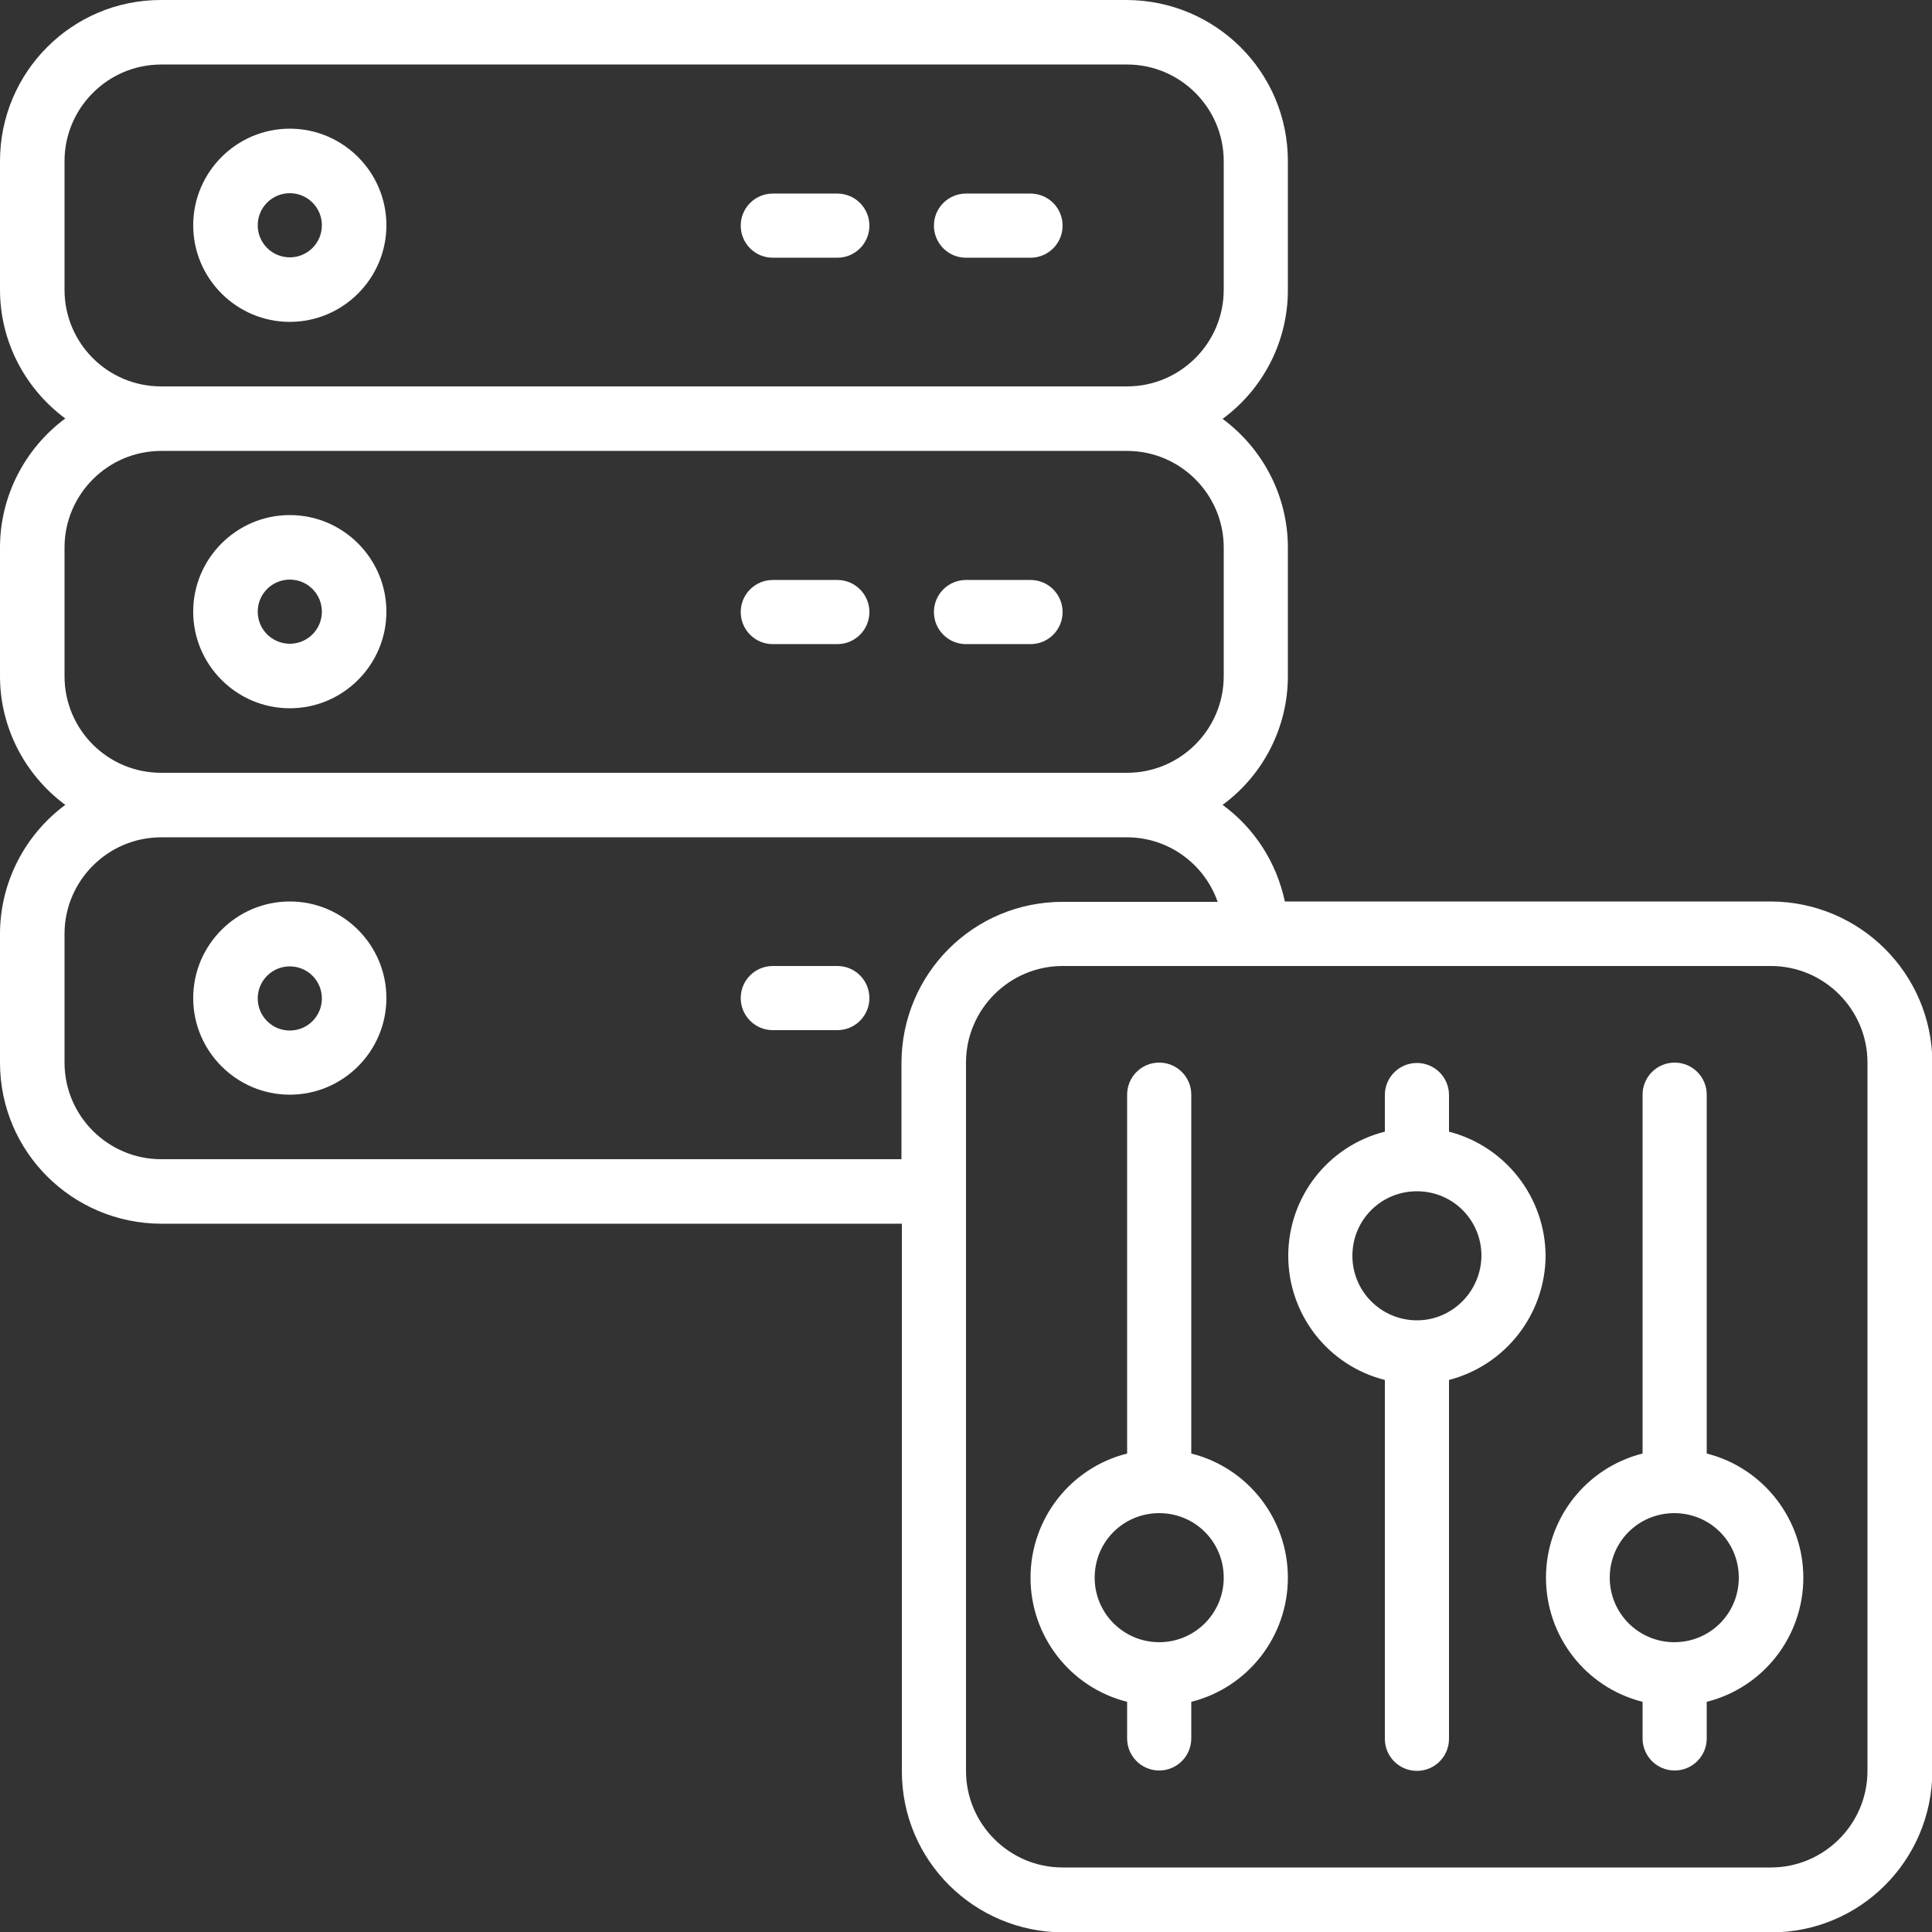 <?xml version="1.0" encoding="UTF-8"?> <!-- Generator: Adobe Illustrator 24.1.0, SVG Export Plug-In . SVG Version: 6.00 Build 0) --> <svg xmlns="http://www.w3.org/2000/svg" xmlns:xlink="http://www.w3.org/1999/xlink" version="1.1" id="Capa_1" x="0px" y="0px" viewBox="0 0 512 512" style="enable-background:new 0 0 512 512;" xml:space="preserve"><rect x="0" y="0" width="512" height="512" fill="#333333" stroke="none"/> <style type="text/css"> .st0{fill:#FFFFFF;} </style> <g> <g> <g> <path class="st0" d="M256,68.3h17.1c4.7,0,8.5-3.8,8.5-8.5s-3.8-8.5-8.5-8.5H256c-4.7,0-8.5,3.8-8.5,8.5S251.3,68.3,256,68.3z"></path> <path class="st0" d="M204.8,68.3h17.1c4.7,0,8.5-3.8,8.5-8.5s-3.8-8.5-8.5-8.5h-17.1c-4.7,0-8.5,3.8-8.5,8.5 S200.1,68.3,204.8,68.3z"></path> <path class="st0" d="M76.8,85.3c14.1,0,25.6-11.5,25.6-25.6S90.9,34.1,76.8,34.1S51.2,45.6,51.2,59.7S62.7,85.3,76.8,85.3z M76.8,51.2c4.7,0,8.5,3.8,8.5,8.5s-3.8,8.5-8.5,8.5s-8.5-3.8-8.5-8.5S72.1,51.2,76.8,51.2z"></path> <path class="st0" d="M256,170.7h17.1c4.7,0,8.5-3.8,8.5-8.5s-3.8-8.5-8.5-8.5H256c-4.7,0-8.5,3.8-8.5,8.5S251.3,170.7,256,170.7z "></path> <path class="st0" d="M204.8,170.7h17.1c4.7,0,8.5-3.8,8.5-8.5s-3.8-8.5-8.5-8.5h-17.1c-4.7,0-8.5,3.8-8.5,8.5 S200.1,170.7,204.8,170.7z"></path> <path class="st0" d="M76.8,187.7c14.1,0,25.6-11.5,25.6-25.6s-11.5-25.6-25.6-25.6S51.2,148,51.2,162.1S62.7,187.7,76.8,187.7z M76.8,153.6c4.7,0,8.5,3.8,8.5,8.5s-3.8,8.5-8.5,8.5s-8.5-3.8-8.5-8.5S72.1,153.6,76.8,153.6z"></path> <path class="st0" d="M221.9,256h-17.1c-4.7,0-8.5,3.8-8.5,8.5s3.8,8.5,8.5,8.5h17.1c4.7,0,8.5-3.8,8.5-8.5S226.6,256,221.9,256z"></path> <path class="st0" d="M76.8,238.9c-14.1,0-25.6,11.5-25.6,25.6c0,14.1,11.5,25.6,25.6,25.6s25.6-11.5,25.6-25.6 S90.9,238.9,76.8,238.9z M76.8,273.1c-4.7,0-8.5-3.8-8.5-8.5s3.8-8.5,8.5-8.5s8.5,3.8,8.5,8.5S81.5,273.1,76.8,273.1z"></path> <path class="st0" d="M469.3,238.9H340.5c-2.2-10.3-8-19.4-16.5-25.6c10.9-8,17.3-20.7,17.3-34.1v-34.1c0-13.5-6.5-26.1-17.3-34.1 c10.9-8,17.3-20.7,17.3-34.1V42.7c0-23.6-19.1-42.6-42.7-42.7h-256C19.1,0,0,19.1,0,42.7v34.1c0,13.5,6.5,26.1,17.3,34.1 C6.5,118.9,0,131.6,0,145.1v34.1c0,13.5,6.5,26.1,17.3,34.1C6.5,221.3,0,234,0,247.5v34.1c0,23.6,19.1,42.6,42.7,42.7h196.3 v145.1c0,23.6,19.1,42.6,42.7,42.7h187.7c23.6,0,42.6-19.1,42.7-42.7V281.6C512,258,492.9,239,469.3,238.9z M17.1,76.8V42.7 c0-14.1,11.5-25.6,25.6-25.6h256c14.1,0,25.6,11.5,25.6,25.6v34.1c0,14.1-11.5,25.6-25.6,25.6h-256 C28.5,102.4,17.1,90.9,17.1,76.8z M17.1,179.2v-34.1c0-14.1,11.5-25.6,25.6-25.6h256c14.1,0,25.6,11.5,25.6,25.6v34.1 c0,14.1-11.5,25.6-25.6,25.6h-256C28.5,204.8,17.1,193.3,17.1,179.2z M238.9,281.6v25.6H42.7c-14.1,0-25.6-11.5-25.6-25.6v-34.1 c0-14.1,11.5-25.6,25.6-25.6h256c10.8,0,20.4,6.9,24,17.1h-41.1C258,239,239,258,238.9,281.6z M494.9,469.3 c0,14.1-11.5,25.6-25.6,25.6H281.6c-14.1,0-25.6-11.5-25.6-25.6V281.6c0-14.1,11.5-25.6,25.6-25.6h187.7 c14.1,0,25.6,11.5,25.6,25.6V469.3z"></path> <path class="st0" d="M315.7,385.2v-95.1c0-4.7-3.8-8.5-8.5-8.5s-8.5,3.8-8.5,8.5v95.1c-15.1,3.8-25.6,17.4-25.6,32.9 s10.5,29.1,25.6,32.9v9.7c0,4.7,3.8,8.5,8.5,8.5s8.5-3.8,8.5-8.5v-9.7c15.1-3.8,25.6-17.4,25.6-32.9S330.8,389,315.7,385.2z M307.2,435.2c-9.4,0-17.1-7.6-17.1-17.1s7.6-17.1,17.1-17.1s17.1,7.6,17.1,17.1S316.6,435.2,307.2,435.2z"></path> <path class="st0" d="M384,299.9v-9.7c0-4.7-3.8-8.5-8.5-8.5s-8.5,3.8-8.5,8.5v9.7c-15.1,3.8-25.6,17.4-25.6,32.9 s10.5,29.1,25.6,32.9v95.1c0,4.7,3.8,8.5,8.5,8.5s8.5-3.8,8.5-8.5v-95.1c15-3.9,25.5-17.4,25.6-32.9 C409.5,317.3,399,303.8,384,299.9z M375.5,349.9c-9.4,0-17.1-7.6-17.1-17.1s7.6-17.1,17.1-17.1s17.1,7.6,17.1,17.1 C392.5,342.2,384.9,349.9,375.5,349.9z"></path> <path class="st0" d="M452.3,385.2v-95.1c0-4.7-3.8-8.5-8.5-8.5s-8.5,3.8-8.5,8.5v95.1c-15.1,3.8-25.6,17.4-25.6,32.9 s10.5,29.1,25.6,32.9v9.7c0,4.7,3.8,8.5,8.5,8.5s8.5-3.8,8.5-8.5v-9.7c15.1-3.8,25.6-17.4,25.6-32.9S467.3,389,452.3,385.2z M443.7,435.2c-9.4,0-17.1-7.6-17.1-17.1s7.6-17.1,17.1-17.1s17.1,7.6,17.1,17.1S453.2,435.2,443.7,435.2z"></path> </g> </g> </g> </svg> 